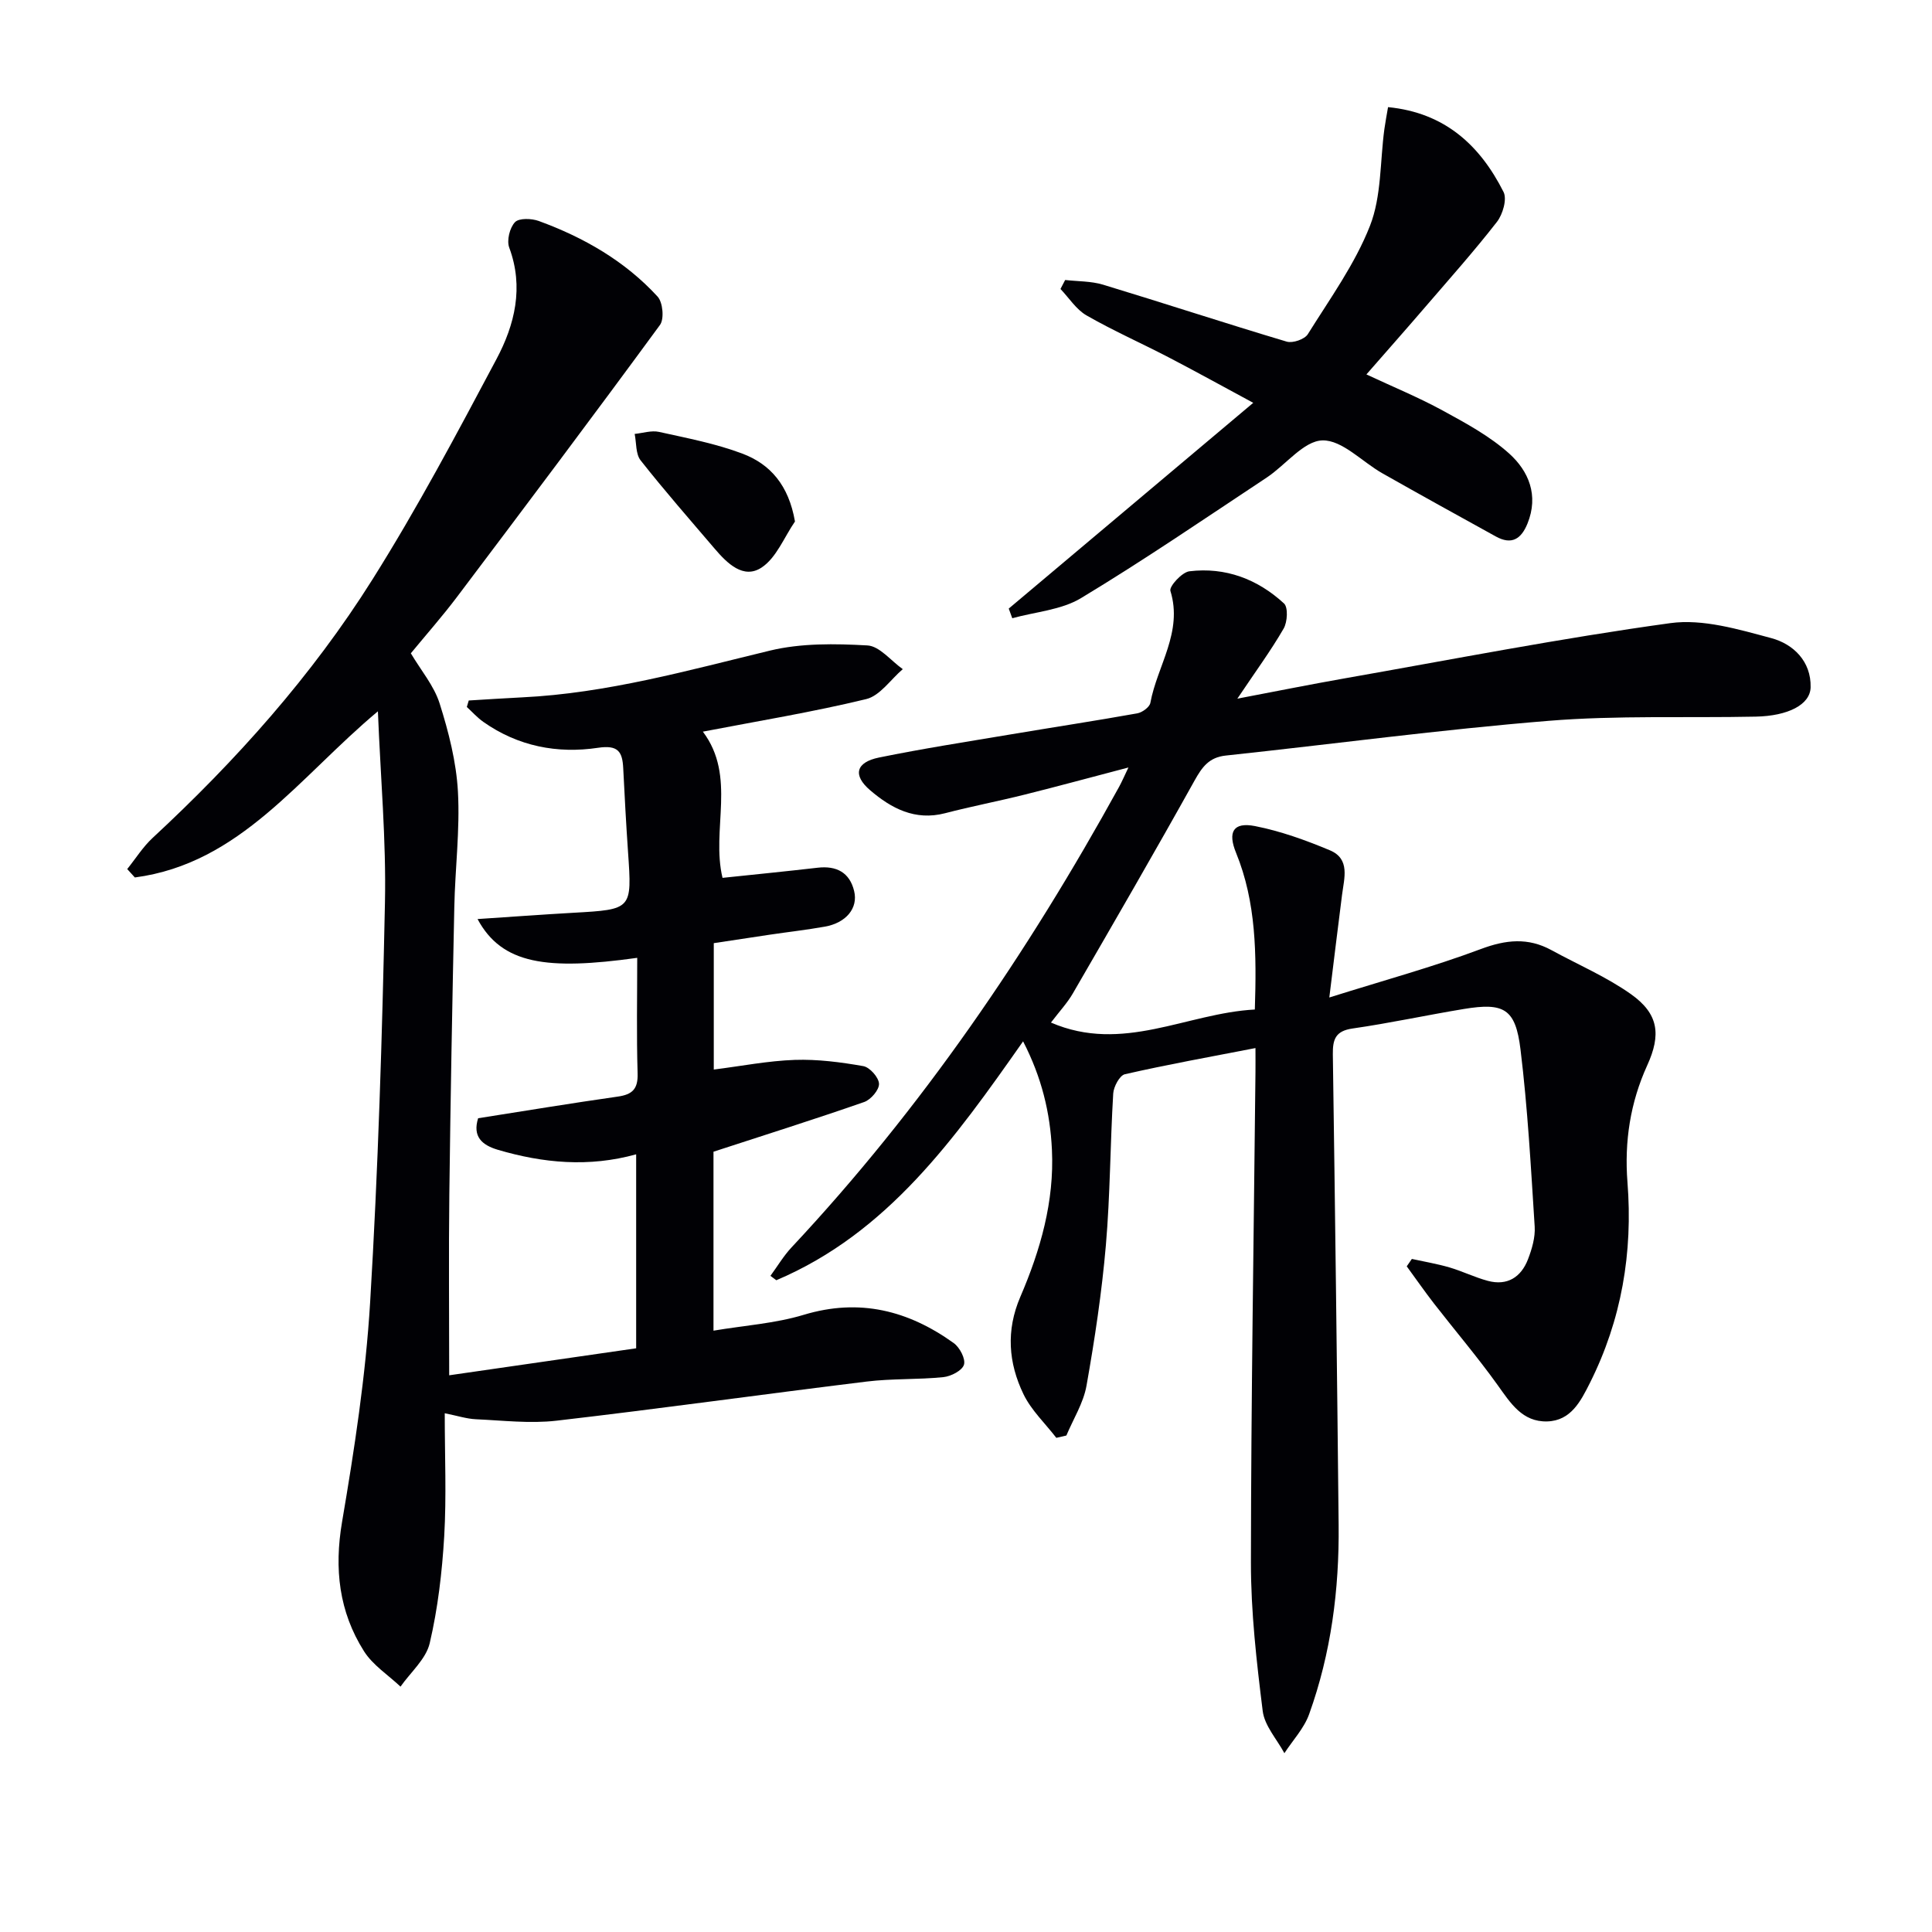 <svg enable-background="new 0 0 400 400" viewBox="0 0 400 400" xmlns="http://www.w3.org/2000/svg"><g fill="#010105"><path d="m98.99 231.52c9.92-1.56 19.4-3.13 28.9-4.48 3.04-.43 4.22-1.57 4.12-4.81-.24-7.94-.08-15.9-.08-23.92-18.76 2.62-28.02 1.33-33.06-8.03 6.72-.44 13.28-.93 19.84-1.3 12.16-.69 12.14-.67 11.32-12.54-.4-5.8-.71-11.6-1-17.41-.17-3.4-1.06-4.83-5.2-4.21-8.44 1.27-16.59-.31-23.76-5.36-1.25-.88-2.29-2.05-3.42-3.09.13-.45.26-.89.4-1.34 3.69-.22 7.37-.47 11.06-.65 17.55-.85 34.34-5.58 51.3-9.68 6.46-1.56 13.48-1.45 20.18-1.07 2.52.14 4.88 3.19 7.32 4.91-2.51 2.14-4.72 5.51-7.57 6.2-11.09 2.69-22.39 4.54-33.82 6.74 7.02 9.3 1.67 20.26 4.07 30.27 6.56-.69 13.14-1.34 19.71-2.1 3.9-.45 6.62 1 7.54 4.83.87 3.57-1.7 6.6-6.06 7.37-3.76.67-7.57 1.1-11.35 1.66-3.77.56-7.54 1.14-11.65 1.76v26.17c5.72-.72 11.23-1.81 16.77-2 4.72-.16 9.52.47 14.19 1.29 1.34.24 3.2 2.34 3.25 3.65.05 1.26-1.69 3.3-3.07 3.78-10.16 3.54-20.43 6.78-31.2 10.29v37.05c6.41-1.08 12.76-1.49 18.68-3.28 11.55-3.49 21.67-.89 31.06 5.85 1.24.89 2.49 3.28 2.12 4.48-.37 1.21-2.69 2.41-4.26 2.57-5.28.54-10.65.27-15.91.92-21.41 2.62-42.78 5.62-64.2 8.1-5.48.63-11.13-.05-16.69-.3-1.92-.09-3.82-.72-6.44-1.24 0 8.9.37 17.21-.11 25.47-.44 7.42-1.31 14.9-3 22.13-.77 3.29-3.96 6.02-6.05 9-2.56-2.42-5.73-4.44-7.56-7.33-5.18-8.19-6.19-17.07-4.54-26.78 2.56-15.04 4.89-30.22 5.81-45.43 1.66-27.56 2.5-55.18 3.07-82.79.27-12.88-.91-25.8-1.46-39.6-16.29 13.59-28.45 31.51-50.32 34.4-.53-.58-1.05-1.16-1.58-1.74 1.74-2.16 3.24-4.58 5.26-6.45 17.3-16.04 32.97-33.56 45.52-53.52 9.28-14.75 17.48-30.21 25.67-45.61 3.78-7.11 5.7-14.86 2.64-23.09-.55-1.48.1-4.11 1.19-5.26.83-.88 3.43-.79 4.92-.25 9.33 3.41 17.85 8.29 24.61 15.66 1.09 1.19 1.4 4.63.49 5.87-13.86 18.91-27.94 37.64-42.06 56.36-3 3.97-6.3 7.71-9.52 11.62 2.09 3.53 4.8 6.71 5.96 10.38 1.87 5.91 3.45 12.1 3.79 18.25.44 7.94-.59 15.94-.75 23.92-.42 19.81-.79 39.62-1.03 59.44-.15 12.14-.03 24.25-.03 37.49 12.64-1.83 25.63-3.7 38.71-5.59 0-13.84 0-26.79 0-40.16-9.81 2.72-19.25 1.82-28.61-.93-3.35-.99-5.29-2.76-4.11-6.54z"/><path d="m259.93 216.99c-9.53 1.85-18.33 3.43-27.04 5.42-1.08.25-2.32 2.57-2.41 3.99-.63 10.46-.62 20.97-1.52 31.41-.84 9.74-2.3 19.45-4.01 29.08-.63 3.57-2.73 6.89-4.17 10.32-.69.16-1.38.32-2.08.48-2.3-2.99-5.18-5.7-6.79-9.02-3.13-6.48-3.66-13.2-.66-20.18 4.16-9.67 7.05-19.74 6.54-30.44-.36-7.67-2.12-14.99-5.97-22.45-14.15 20.15-28.03 39.67-51.09 49.46-.41-.3-.81-.61-1.22-.91 1.45-1.97 2.71-4.12 4.38-5.9 26.9-28.73 48.88-60.95 67.81-95.35.55-1.01 1.01-2.07 1.93-4-7.64 2-14.56 3.89-21.5 5.62-5.47 1.37-11.02 2.43-16.47 3.85-6.21 1.61-11.13-1.01-15.51-4.76-3.64-3.11-2.96-5.79 1.83-6.77 9.1-1.86 18.29-3.28 27.45-4.82 8.68-1.46 17.37-2.78 26.03-4.33 1.03-.18 2.55-1.29 2.71-2.17 1.41-7.68 6.78-14.64 4.15-23.18-.29-.92 2.39-3.87 3.92-4.06 7.47-.91 14.13 1.62 19.6 6.66.88.81.71 3.83-.07 5.19-2.64 4.57-5.78 8.84-9.59 14.52 8.2-1.56 15.05-2.94 21.93-4.15 22.56-3.97 45.05-8.37 67.73-11.49 6.72-.92 14.1 1.29 20.9 3.11 4.54 1.22 8.25 4.79 8.13 10.17-.08 3.61-4.68 5.94-11.33 6.08-14.31.3-28.68-.29-42.91.87-22.33 1.81-44.56 4.81-66.85 7.19-3.44.37-4.87 2.33-6.44 5.14-8.24 14.8-16.73 29.45-25.22 44.11-1.14 1.97-2.74 3.68-4.53 6.03 14.87 6.43 28.11-1.95 42.21-2.7.36-11.45.3-22.18-3.89-32.45-1.76-4.3-.59-6.41 3.92-5.53 5.3 1.04 10.51 2.92 15.52 5.02 4.23 1.78 2.95 5.75 2.51 9.19-.84 6.55-1.63 13.11-2.64 21.28 11.42-3.59 21.57-6.36 31.37-10.03 5.2-1.95 9.78-2.42 14.63.23 5.52 3.02 11.39 5.52 16.48 9.13 5.72 4.07 6.23 8.38 3.34 14.72-3.51 7.7-4.75 15.8-4.09 24.21 1.14 14.56-1.22 28.49-7.8 41.59-1.87 3.71-3.9 7.77-8.8 7.92-5.17.15-7.61-3.8-10.29-7.54-4.15-5.79-8.78-11.23-13.16-16.86-1.95-2.52-3.77-5.14-5.65-7.71.35-.51.71-1.02 1.06-1.53 2.6.57 5.24 1.01 7.8 1.76 2.69.79 5.24 2.06 7.94 2.78 4.02 1.07 6.87-.76 8.3-4.46.82-2.13 1.53-4.54 1.39-6.77-.78-12.25-1.45-24.53-2.94-36.71-1.03-8.43-3.43-9.72-11.73-8.35-7.69 1.27-15.32 2.93-23.04 4.04-3.54.51-4.12 2.25-4.08 5.36.47 32.47.87 64.95 1.2 97.42.14 13.38-1.56 26.55-6.11 39.19-1.05 2.93-3.38 5.39-5.12 8.07-1.56-2.9-4.11-5.68-4.49-8.73-1.27-10.2-2.45-20.5-2.44-30.76.03-33.81.59-67.61.94-101.42.02-1.47 0-2.95 0-5.08z"/><path d="m208.85 126c16.59-13.97 33.18-27.93 50.62-42.6-6.61-3.56-12.07-6.59-17.62-9.47-5.62-2.92-11.42-5.48-16.9-8.63-2.14-1.23-3.61-3.61-5.39-5.47.32-.62.64-1.24.97-1.86 2.62.3 5.36.22 7.85.97 12.7 3.85 25.31 8 38.02 11.79 1.24.37 3.71-.48 4.37-1.54 4.57-7.33 9.75-14.49 12.87-22.44 2.4-6.12 2.07-13.31 2.98-20.02.2-1.45.48-2.89.76-4.55 11.76 1.15 19.04 7.91 23.91 17.56.76 1.5-.16 4.64-1.36 6.19-4.69 6.03-9.78 11.74-14.77 17.54-3.89 4.53-7.85 9-12.26 14.05 5.51 2.58 10.83 4.76 15.84 7.5 4.78 2.61 9.71 5.28 13.72 8.88 4.05 3.65 6.14 8.66 3.8 14.47-1.31 3.25-3.3 4.5-6.55 2.71-7.85-4.33-15.69-8.66-23.49-13.08-4.19-2.37-8.34-6.92-12.42-6.82-3.89.1-7.59 5.07-11.52 7.68-12.75 8.44-25.38 17.08-38.46 24.97-4.09 2.47-9.46 2.84-14.24 4.17-.24-.65-.48-1.32-.73-2z"/><path d="m164.59 107.97c-2.25 3.27-3.85 7.52-6.92 9.54-3.74 2.46-7.1-.86-9.68-3.88-5.17-6.06-10.43-12.06-15.36-18.32-1.04-1.32-.85-3.62-1.23-5.47 1.69-.17 3.48-.77 5.05-.42 5.81 1.29 11.72 2.41 17.26 4.5 5.77 2.18 9.58 6.53 10.88 14.05z"/></g></svg>